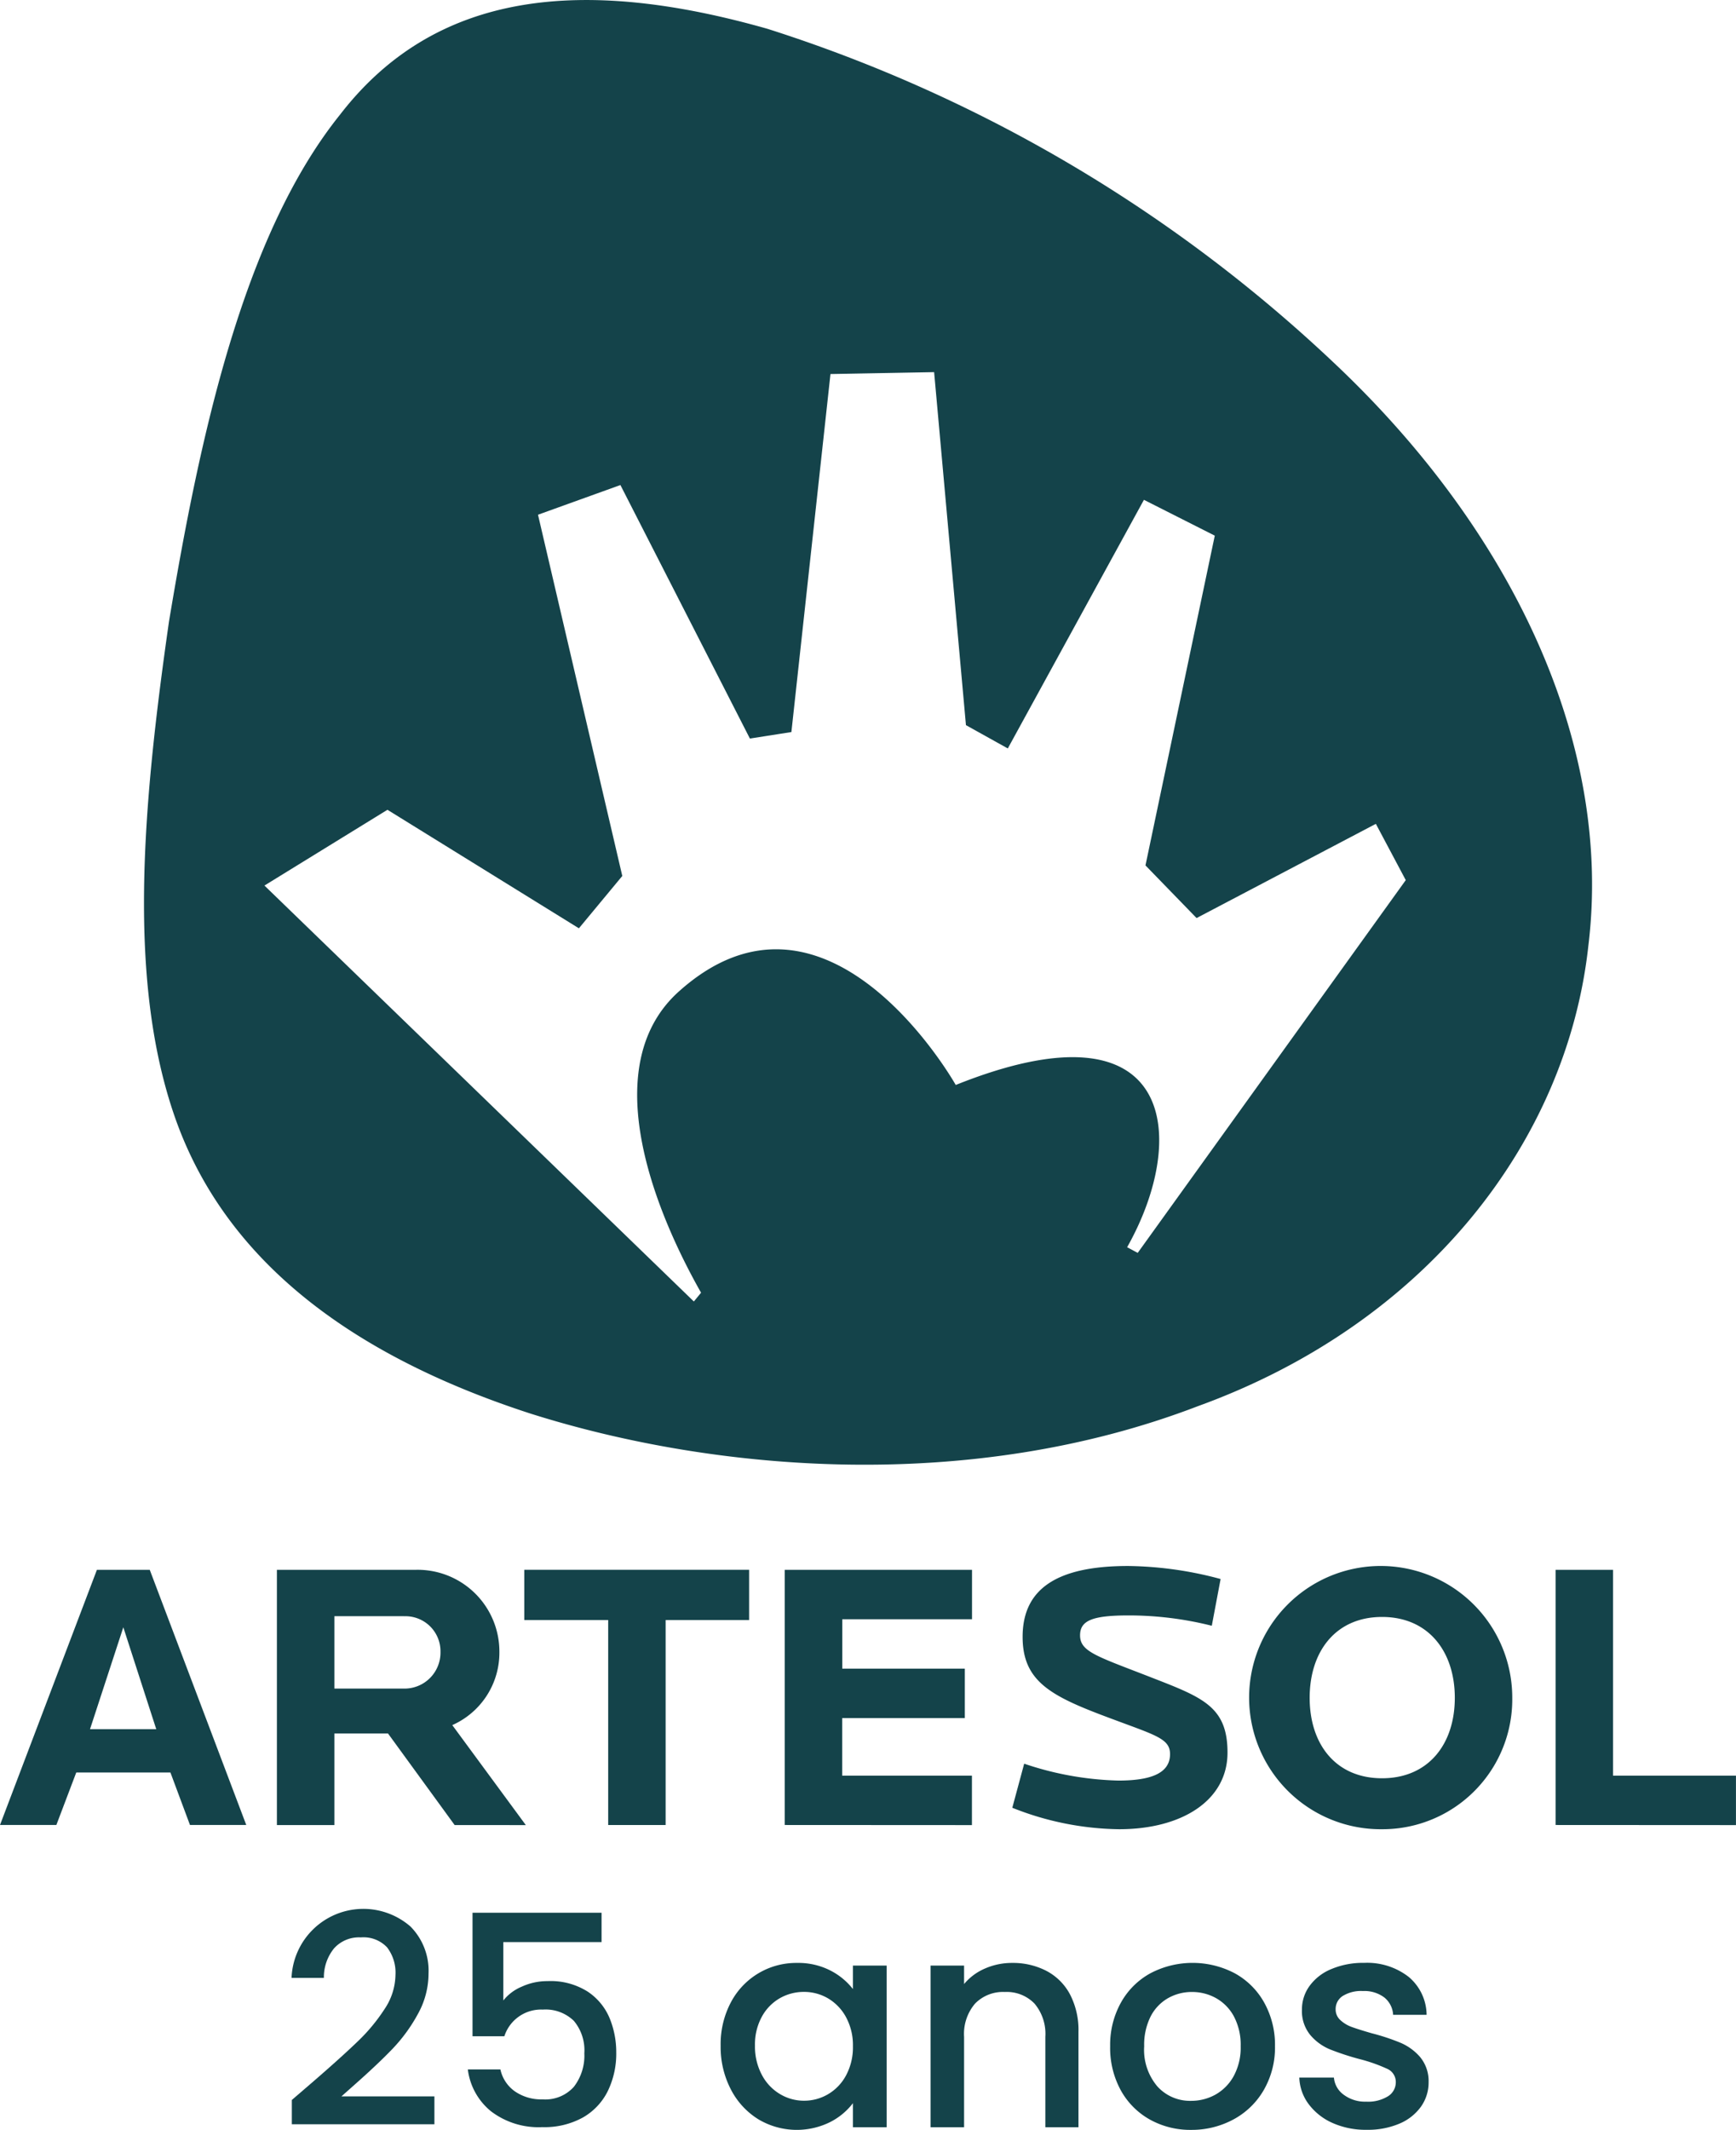 <svg xmlns="http://www.w3.org/2000/svg" width="82.957" height="101.733" viewBox="0 0 82.957 101.733">
  <g id="Group_8" data-name="Group 8" transform="translate(-37.62 -25.786)">
    <path id="Path_1" data-name="Path 1" d="M43.513,103.513h0l-1.592,4.868h3.166Zm3.185,9.443-.934-2.507h-4.5l-.951,2.507H37.62l4.631-12.188h2.525l4.612,12.188Z" fill="#14434a"/>
    <path id="Path_2" data-name="Path 2" d="M56.927,102.982H53.6v3.459h3.33a1.719,1.719,0,0,0,1.739-1.756,1.674,1.674,0,0,0-1.739-1.7m2.416,9.974-3.184-4.373H53.6v4.373H50.852V100.768h6.624a3.907,3.907,0,0,1,4.008,3.917,3.782,3.782,0,0,1-2.251,3.5l3.514,4.776Z" fill="#14434a"/>
    <path id="Path_3" data-name="Path 3" d="M69.428,103.166v9.791H66.683v-9.791H62.675v-2.4H73.417v2.4Z" fill="#14434a"/>
    <path id="Path_4" data-name="Path 4" d="M75.12,112.956V100.768h8.949v2.36h-6.2v2.361h5.856v2.36H77.865V110.6h6.2v2.361Z" fill="#14434a"/>
    <path id="Path_5" data-name="Path 5" d="M91.1,113.158a14.188,14.188,0,0,1-5.106-1.025l.568-2.105a15.105,15.105,0,0,0,4.5.806c1.555,0,2.47-.348,2.47-1.263,0-.751-.695-.9-2.927-1.739-2.746-1.025-4.118-1.72-4.118-3.861,0-2.251,1.574-3.386,5.033-3.386a17.6,17.6,0,0,1,4.428.622l-.421,2.233a16.271,16.271,0,0,0-3.971-.494c-1.721,0-2.324.238-2.324.951,0,.769.769.989,3.221,1.94,2.58,1.007,3.825,1.41,3.825,3.66,0,2.288-2.178,3.661-5.18,3.661" fill="#14434a"/>
    <path id="Path_6" data-name="Path 6" d="M103.663,103.019h0c-2.214,0-3.459,1.647-3.459,3.862s1.245,3.843,3.459,3.843,3.477-1.629,3.477-3.843-1.263-3.862-3.477-3.862m0,10.139a6.287,6.287,0,1,1,6.222-6.277A6.2,6.2,0,0,1,103.663,113.158Z" fill="#14434a"/>
    <path id="Path_7" data-name="Path 7" d="M111.957,112.956V100.768H114.7V110.6h5.875v2.361Z" fill="#14434a"/>
    <path id="Path_8" data-name="Path 8" d="M91.987,85.629h0l-.506-.27c2.942-5.2,2.371-11.981-8.19-7.75,0,0-6.1-10.857-13.231-4.465-3.776,3.386-1.473,9.91,1.061,14.388l-.344.419L50.257,68.084l5.878-3.619,9.149,5.661,2.073-2.5L63.329,50.372l3.938-1.418,6.188,12.109,1.983-.311,1.867-17.1,4.953-.091,1.521,16.861,2,1.113L92.284,49.66l3.386,1.711L92.358,67.122,94.8,69.637l8.567-4.5,1.429,2.688ZM101.766,43.5A70.529,70.529,0,0,0,74.3,27.164c-8.791-2.5-15.84-1.856-20.432,4.1-4.636,5.771-6.7,15.371-8.173,24.212-1.289,8.991-1.984,17.223.3,23.72q3.426,9.716,16.983,14.112c8.832,2.791,21.009,3.818,31.888-.358C105.8,88.987,112.5,80.29,113.521,70.966,114.674,61.579,110.141,51.563,101.766,43.5Z" fill="#14434a"/>
    <g id="Group_7" data-name="Group 7">
      <path id="Path_9" data-name="Path 9" d="M52.576,125.221q1.345-1.164,2.123-1.913a8.571,8.571,0,0,0,1.3-1.563,3,3,0,0,0,.519-1.626,1.988,1.988,0,0,0-.4-1.317,1.548,1.548,0,0,0-1.255-.477,1.6,1.6,0,0,0-1.282.526,2.186,2.186,0,0,0-.484,1.408H51.552a3.433,3.433,0,0,1,5.684-2.453,3,3,0,0,1,.862,2.243,3.98,3.98,0,0,1-.512,1.941,7.78,7.78,0,0,1-1.219,1.668q-.708.735-1.8,1.7l-.631.56h4.443v1.332H51.566V126.09Z" fill="#14434a"/>
      <path id="Path_10" data-name="Path 10" d="M66.367,118.549H61.672v2.789a2.216,2.216,0,0,1,.876-.658,2.934,2.934,0,0,1,1.24-.267,3.31,3.31,0,0,1,1.913.5,2.827,2.827,0,0,1,1.052,1.275,4.258,4.258,0,0,1,.315,1.626,4.085,4.085,0,0,1-.4,1.843,2.968,2.968,0,0,1-1.191,1.269,3.794,3.794,0,0,1-1.941.462,3.751,3.751,0,0,1-2.453-.757,3.058,3.058,0,0,1-1.107-2h1.556a1.726,1.726,0,0,0,.686,1.044,2.213,2.213,0,0,0,1.332.386,1.825,1.825,0,0,0,1.493-.6,2.432,2.432,0,0,0,.5-1.6,2.188,2.188,0,0,0-.5-1.549,1.941,1.941,0,0,0-1.486-.539,1.842,1.842,0,0,0-1.836,1.275H60.2v-5.9h6.167Z" fill="#14434a"/>
      <path id="Path_11" data-name="Path 11" d="M72.541,121.436a3.524,3.524,0,0,1,3.16-1.892,3.361,3.361,0,0,1,1.591.358,3.227,3.227,0,0,1,1.086.89v-1.121H79.99v7.722H78.378v-1.149a3.179,3.179,0,0,1-1.107.911,3.587,3.587,0,0,1-3.42-.147,3.627,3.627,0,0,1-1.31-1.43,4.391,4.391,0,0,1-.484-2.081A4.271,4.271,0,0,1,72.541,121.436Zm5.508.7a2.322,2.322,0,0,0-.862-.9,2.259,2.259,0,0,0-1.149-.308,2.31,2.31,0,0,0-1.15.3,2.266,2.266,0,0,0-.861.883,2.754,2.754,0,0,0-.33,1.381,2.87,2.87,0,0,0,.33,1.4,2.32,2.32,0,0,0,.868.918,2.225,2.225,0,0,0,1.143.316,2.251,2.251,0,0,0,1.149-.309,2.294,2.294,0,0,0,.862-.9,2.828,2.828,0,0,0,.329-1.394A2.794,2.794,0,0,0,78.049,122.137Z" fill="#14434a"/>
      <path id="Path_12" data-name="Path 12" d="M87.622,119.923a2.691,2.691,0,0,1,1.128,1.121,3.69,3.69,0,0,1,.406,1.794v4.555H87.573v-4.317a2.243,2.243,0,0,0-.519-1.591,1.847,1.847,0,0,0-1.416-.553,1.866,1.866,0,0,0-1.422.553,2.227,2.227,0,0,0-.526,1.591v4.317h-1.6v-7.722h1.6v.882a2.651,2.651,0,0,1,1-.742,3.2,3.2,0,0,1,1.3-.267A3.471,3.471,0,0,1,87.622,119.923Z" fill="#14434a"/>
      <path id="Path_13" data-name="Path 13" d="M92.562,127.022a3.576,3.576,0,0,1-1.387-1.4,4.219,4.219,0,0,1-.505-2.1,4.148,4.148,0,0,1,.519-2.089,3.576,3.576,0,0,1,1.415-1.4,4.337,4.337,0,0,1,4.009,0,3.577,3.577,0,0,1,1.415,1.4,4.148,4.148,0,0,1,.519,2.089,4.059,4.059,0,0,1-.533,2.088,3.685,3.685,0,0,1-1.45,1.409,4.192,4.192,0,0,1-2.026.5A3.964,3.964,0,0,1,92.562,127.022Zm3.133-1.184a2.257,2.257,0,0,0,.876-.884,2.837,2.837,0,0,0,.336-1.429,2.9,2.9,0,0,0-.322-1.423,2.187,2.187,0,0,0-.855-.876,2.342,2.342,0,0,0-1.149-.294,2.3,2.3,0,0,0-1.143.294,2.115,2.115,0,0,0-.834.876,3.014,3.014,0,0,0-.308,1.423,2.7,2.7,0,0,0,.638,1.927,2.107,2.107,0,0,0,1.6.68A2.381,2.381,0,0,0,95.695,125.838Z" fill="#14434a"/>
      <path id="Path_14" data-name="Path 14" d="M101.3,127.19a2.877,2.877,0,0,1-1.143-.9,2.238,2.238,0,0,1-.448-1.269h1.654a1.124,1.124,0,0,0,.469.82,1.7,1.7,0,0,0,1.073.33,1.806,1.806,0,0,0,1.044-.259.784.784,0,0,0,.371-.666.684.684,0,0,0-.413-.645,7.777,7.777,0,0,0-1.311-.462,12.544,12.544,0,0,1-1.415-.463,2.463,2.463,0,0,1-.946-.687,1.8,1.8,0,0,1-.4-1.219,1.9,1.9,0,0,1,.365-1.128,2.415,2.415,0,0,1,1.044-.806,3.887,3.887,0,0,1,1.563-.295,3.233,3.233,0,0,1,2.123.666,2.391,2.391,0,0,1,.862,1.815h-1.6a1.139,1.139,0,0,0-.42-.827,1.579,1.579,0,0,0-1.024-.308,1.662,1.662,0,0,0-.967.238.738.738,0,0,0-.336.631.684.684,0,0,0,.224.518,1.6,1.6,0,0,0,.547.33q.322.118.953.3a10.249,10.249,0,0,1,1.38.456,2.57,2.57,0,0,1,.932.679,1.8,1.8,0,0,1,.407,1.192,2,2,0,0,1-.364,1.177,2.414,2.414,0,0,1-1.031.813,3.842,3.842,0,0,1-1.562.294A3.882,3.882,0,0,1,101.3,127.19Z" fill="#14434a"/>
    </g>
  </g>
</svg>

